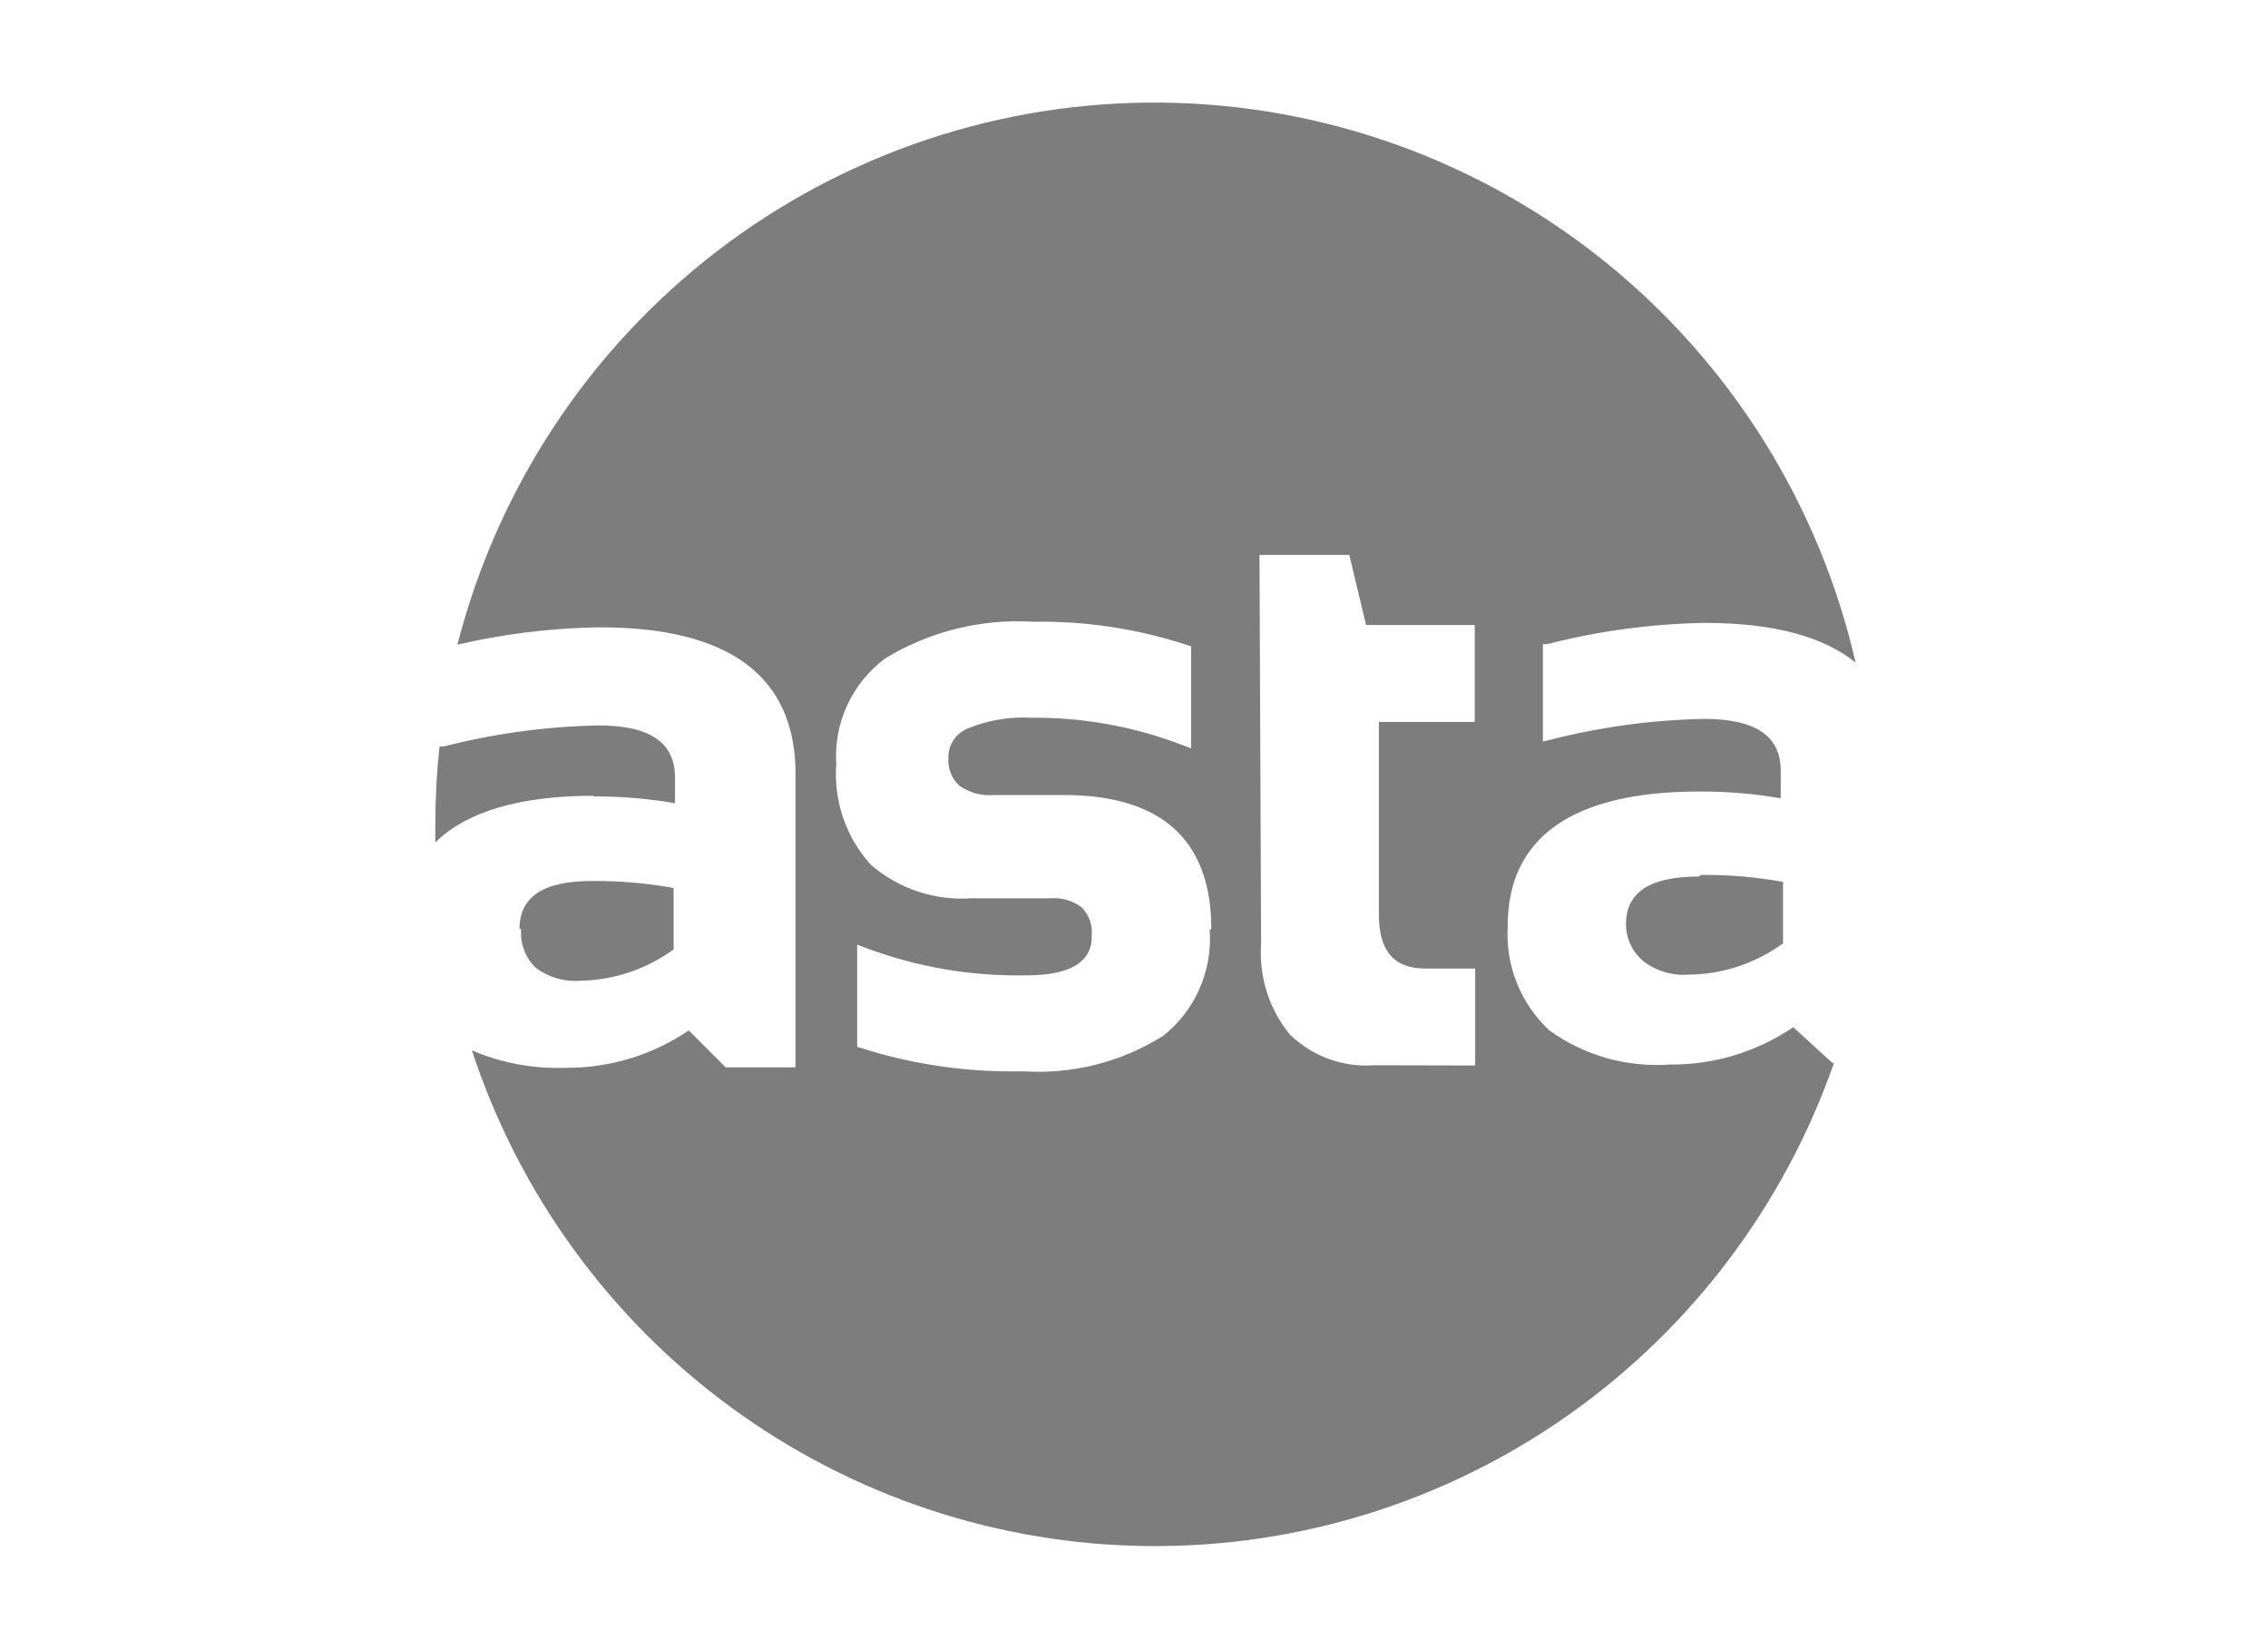 <svg width="88" height="64" viewBox="0 0 88 64" fill="none" xmlns="http://www.w3.org/2000/svg">
<path d="M23.048 30.881C20.15 30.881 18.091 31.506 16.891 32.693C16.891 32.467 16.891 32.231 16.891 31.995C16.89 30.984 16.945 29.974 17.053 28.968H17.225C19.185 28.465 21.197 28.191 23.22 28.152C25.215 28.152 26.19 28.814 26.19 30.165V31.171C25.14 30.989 24.077 30.901 23.012 30.908L23.048 30.881ZM20.222 36.056C20.199 36.333 20.238 36.612 20.337 36.873C20.435 37.133 20.59 37.368 20.791 37.56C21.289 37.933 21.905 38.111 22.524 38.059C23.824 38.036 25.085 37.612 26.136 36.844V34.461C25.114 34.275 24.077 34.184 23.039 34.189H22.958C21.071 34.189 20.15 34.814 20.159 36.056H20.222ZM65.897 34.017C64.001 34.017 63.08 34.642 63.089 35.883C63.092 36.161 63.157 36.435 63.279 36.684C63.401 36.933 63.577 37.152 63.793 37.325C64.292 37.696 64.908 37.873 65.527 37.823C66.842 37.81 68.12 37.386 69.183 36.609V34.225C68.162 34.039 67.125 33.948 66.086 33.953H66.014L65.897 34.017ZM71.097 41.249H71.16C69.231 46.771 65.629 51.548 60.858 54.911C56.088 58.274 50.388 60.053 44.56 59.999C38.731 59.945 33.065 58.061 28.357 54.61C23.649 51.16 20.135 46.316 18.308 40.76C19.448 41.25 20.68 41.482 21.919 41.439H21.974C23.666 41.446 25.321 40.941 26.723 39.989L28.158 41.421H30.867V30.029C30.867 26.258 28.303 24.346 23.301 24.346H23.165C21.341 24.379 19.526 24.604 17.748 25.017C19.309 18.937 22.858 13.559 27.826 9.745C32.794 5.932 38.894 3.902 45.147 3.983C51.401 4.063 57.446 6.249 62.315 10.189C67.184 14.129 70.595 19.597 72 25.714C70.736 24.693 68.801 24.18 66.195 24.174H66.113C64.06 24.211 62.018 24.488 60.028 24.998H59.866V28.778L60.128 28.714C62.088 28.212 64.1 27.938 66.123 27.899C68.118 27.899 69.093 28.56 69.093 29.911V30.98C68.043 30.798 66.98 30.71 65.915 30.717C60.985 30.717 58.493 32.53 58.502 35.929C58.453 36.684 58.573 37.44 58.853 38.143C59.132 38.845 59.565 39.476 60.118 39.989C61.47 40.962 63.118 41.43 64.777 41.312H64.832C66.523 41.32 68.179 40.815 69.58 39.862L71.097 41.249ZM47 36.047C47 32.593 45.059 30.853 41.276 30.853H38.568C38.091 30.894 37.615 30.766 37.223 30.491C37.074 30.354 36.959 30.185 36.885 29.996C36.812 29.808 36.782 29.605 36.798 29.403C36.794 29.164 36.862 28.929 36.992 28.729C37.122 28.528 37.31 28.372 37.529 28.279C38.306 27.955 39.145 27.809 39.985 27.853C42.016 27.831 44.032 28.197 45.926 28.932L46.215 29.041V25.08L46.07 25.035C44.142 24.401 42.122 24.095 40.094 24.128C38.084 24.005 36.085 24.498 34.361 25.542C33.723 26.011 33.213 26.634 32.879 27.353C32.544 28.073 32.395 28.865 32.447 29.657C32.395 30.366 32.487 31.078 32.718 31.749C32.95 32.421 33.315 33.038 33.792 33.563C34.874 34.495 36.279 34.961 37.701 34.859H40.744C41.182 34.823 41.619 34.949 41.971 35.213C42.111 35.355 42.218 35.526 42.285 35.714C42.352 35.902 42.377 36.102 42.36 36.3C42.36 36.681 42.36 37.841 39.877 37.85H39.778C37.655 37.889 35.544 37.523 33.557 36.772L33.259 36.663V40.624L33.404 40.669C35.411 41.309 37.509 41.615 39.615 41.575H39.714C41.619 41.698 43.514 41.216 45.131 40.198C45.743 39.713 46.228 39.086 46.542 38.37C46.857 37.654 46.993 36.872 46.937 36.092L47 36.047ZM57.239 41.349V37.587H55.306C54.088 37.587 53.501 36.917 53.501 35.476V28.017H57.22V24.255H53.004L52.354 21.536H48.869L48.932 36.645C48.844 37.915 49.245 39.17 50.052 40.152C50.482 40.569 50.994 40.89 51.556 41.095C52.117 41.299 52.715 41.383 53.311 41.34L57.239 41.349Z" fill="#7D7D7D"/>
</svg>

